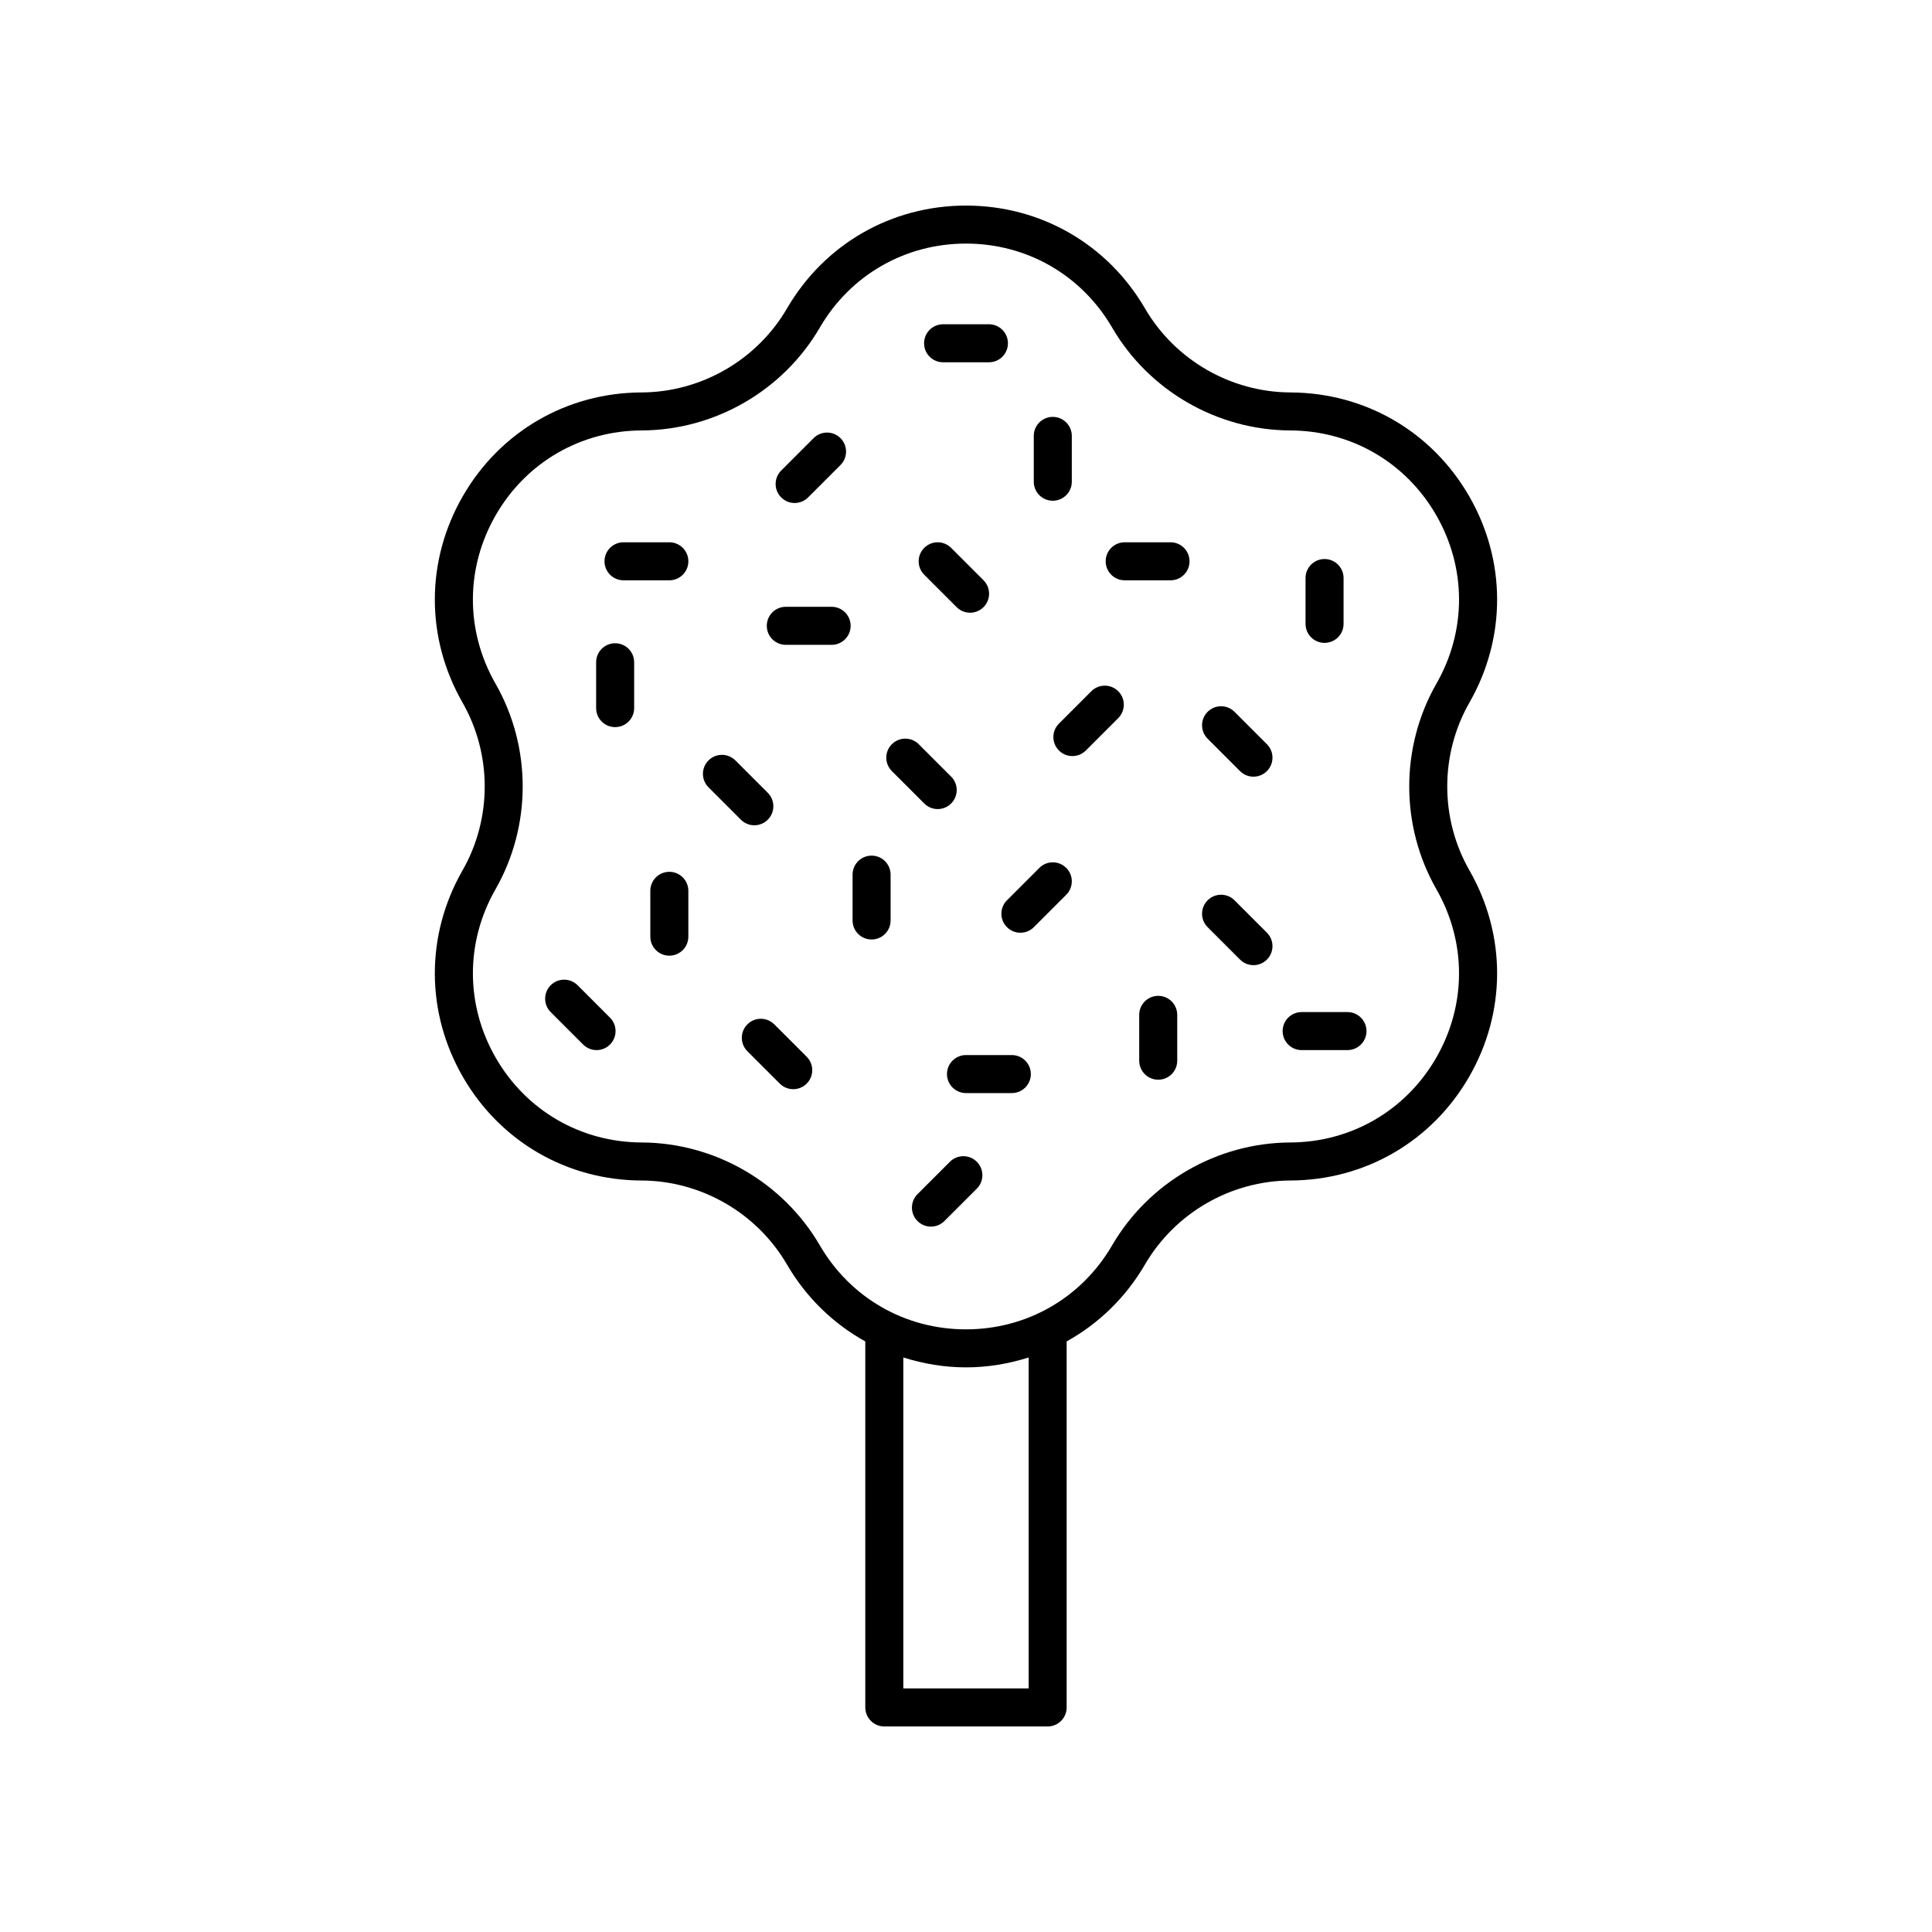 <?xml version="1.0" encoding="UTF-8"?>
<!-- Uploaded to: SVG Repo, www.svgrepo.com, Generator: SVG Repo Mixer Tools -->
<svg fill="#000000" width="800px" height="800px" version="1.1" viewBox="144 144 512 512" xmlns="http://www.w3.org/2000/svg">
 <g>
  <path d="m485.99 248c-15.816-0.062-30.594-8.59-38.555-22.258-9.949-17.07-27.68-27.262-47.438-27.262s-37.492 10.191-47.438 27.262c-7.961 13.668-22.734 22.195-38.555 22.258-19.758 0.078-37.449 10.344-47.332 27.453-9.875 17.109-9.918 37.562-0.109 54.715 7.856 13.73 7.856 30.785 0 44.516-9.809 17.152-9.766 37.605 0.113 54.719 9.879 17.109 27.57 27.367 47.324 27.445 15.816 0.062 30.594 8.594 38.555 22.262 5.113 8.777 12.309 15.695 20.758 20.383v96.996c0 2.781 2.254 5.039 5.039 5.039h43.285c2.785 0 5.039-2.254 5.039-5.039v-97c8.449-4.691 15.641-11.609 20.758-20.387 7.961-13.664 22.734-22.195 38.555-22.258 19.754-0.078 37.445-10.336 47.324-27.445 9.879-17.113 9.922-37.566 0.113-54.719-7.856-13.73-7.856-30.785 0-44.516 9.809-17.148 9.766-37.605-0.109-54.715-9.879-17.109-27.57-27.371-47.328-27.449zm-69.387 343.45h-33.211v-87.703c5.277 1.656 10.836 2.621 16.605 2.621s11.324-0.965 16.605-2.621zm108.07-266.29c-9.617 16.816-9.617 37.707 0 54.523 8.012 14.004 7.977 30.707-0.09 44.676-8.07 13.969-22.516 22.344-38.641 22.41-19.375 0.078-37.473 10.527-47.223 27.266-8.117 13.938-22.598 22.258-38.73 22.258-16.133 0-30.613-8.32-38.73-22.262-9.75-16.738-27.848-27.184-47.223-27.262-16.129-0.062-30.574-8.441-38.641-22.41-8.062-13.969-8.098-30.672-0.09-44.676 9.617-16.816 9.617-37.707 0-54.523-8.012-14.004-7.977-30.699 0.09-44.672 8.062-13.969 22.516-22.348 38.641-22.414 19.375-0.078 37.473-10.52 47.223-27.262 8.121-13.938 22.602-22.258 38.734-22.258s30.613 8.32 38.73 22.258c9.75 16.742 27.848 27.184 47.223 27.262 16.129 0.062 30.578 8.441 38.641 22.414 8.062 13.969 8.098 30.668 0.086 44.672z"/>
  <path d="m354.59 277.3c1.289 0 2.578-0.492 3.562-1.477l8.586-8.586c1.969-1.969 1.969-5.156 0-7.125s-5.156-1.969-7.125 0l-8.586 8.586c-1.969 1.969-1.969 5.156 0 7.125 0.984 0.984 2.273 1.477 3.562 1.477z"/>
  <path d="m419.44 374-8.586 8.586c-1.969 1.969-1.969 5.16 0 7.125 0.984 0.984 2.273 1.477 3.562 1.477 1.289 0 2.578-0.492 3.562-1.477l8.586-8.586c1.969-1.969 1.969-5.16 0-7.125-1.969-1.969-5.156-1.969-7.125 0z"/>
  <path d="m395.74 451.88-8.59 8.586c-1.969 1.965-1.969 5.156 0 7.125 0.984 0.984 2.273 1.477 3.562 1.477 1.289 0 2.578-0.492 3.562-1.477l8.59-8.586c1.969-1.965 1.969-5.156 0-7.125s-5.156-1.969-7.125 0z"/>
  <path d="m433.22 327.18-8.586 8.586c-1.969 1.969-1.969 5.156 0 7.125 0.984 0.984 2.273 1.477 3.562 1.477 1.289 0 2.578-0.492 3.562-1.477l8.586-8.586c1.969-1.969 1.969-5.156 0-7.125-1.969-1.965-5.156-1.965-7.125 0z"/>
  <path d="m349.19 415.46c-1.969-1.965-5.156-1.965-7.125 0.004s-1.969 5.16 0 7.125l8.59 8.586c0.984 0.98 2.273 1.473 3.562 1.473s2.578-0.492 3.562-1.477c1.969-1.969 1.969-5.16 0-7.125z"/>
  <path d="m397.52 304.9c0.984 0.984 2.273 1.477 3.562 1.477 1.289 0 2.578-0.492 3.562-1.477 1.969-1.969 1.969-5.156 0-7.125l-8.586-8.586c-1.969-1.969-5.156-1.969-7.125 0s-1.969 5.156 0 7.125z"/>
  <path d="m471.16 332.64c-1.969-1.969-5.156-1.969-7.125 0-1.969 1.965-1.969 5.156 0 7.125l8.586 8.586c0.984 0.984 2.273 1.477 3.562 1.477 1.289 0 2.578-0.492 3.562-1.477 1.969-1.965 1.969-5.156 0-7.125z"/>
  <path d="m392.5 358.41c1.289 0 2.578-0.492 3.562-1.477 1.969-1.969 1.969-5.156 0-7.125l-8.586-8.586c-1.969-1.969-5.156-1.969-7.125 0s-1.969 5.156 0 7.125l8.586 8.586c0.984 0.984 2.273 1.477 3.562 1.477z"/>
  <path d="m347.47 361.23c1.969-1.969 1.969-5.156 0-7.125l-8.586-8.586c-1.969-1.969-5.156-1.969-7.125 0s-1.969 5.156 0 7.125l8.586 8.586c0.984 0.984 2.273 1.477 3.562 1.477 1.289 0 2.578-0.492 3.562-1.477z"/>
  <path d="m297.07 405.1c-1.969-1.969-5.156-1.969-7.125 0s-1.969 5.156 0 7.125l8.586 8.586c0.984 0.984 2.273 1.477 3.562 1.477 1.289 0 2.578-0.492 3.562-1.477 1.969-1.969 1.969-5.156 0-7.125z"/>
  <path d="m471.16 382.59c-1.969-1.969-5.156-1.969-7.125 0s-1.969 5.156 0 7.125l8.586 8.586c0.984 0.984 2.273 1.477 3.562 1.477 1.289 0 2.578-0.492 3.562-1.477 1.969-1.969 1.969-5.156 0-7.125z"/>
  <path d="m374.98 370.75c-2.785 0-5.039 2.254-5.039 5.039v12.145c0 2.781 2.254 5.039 5.039 5.039 2.785 0 5.039-2.254 5.039-5.039v-12.145c-0.004-2.785-2.254-5.039-5.039-5.039z"/>
  <path d="m450.94 407.91c-2.785 0-5.039 2.254-5.039 5.039v12.145c0 2.781 2.254 5.039 5.039 5.039s5.039-2.254 5.039-5.039v-12.145c-0.004-2.781-2.254-5.039-5.039-5.039z"/>
  <path d="m321.38 375.04c-2.785 0-5.039 2.254-5.039 5.039v12.145c0 2.781 2.254 5.039 5.039 5.039s5.039-2.254 5.039-5.039v-12.145c0-2.781-2.254-5.039-5.039-5.039z"/>
  <path d="m307.02 314.47c-2.785 0-5.039 2.254-5.039 5.039v12.145c0 2.781 2.254 5.039 5.039 5.039s5.039-2.254 5.039-5.039v-12.145c0-2.781-2.254-5.039-5.039-5.039z"/>
  <path d="m495.02 314.37c2.785 0 5.039-2.254 5.039-5.039v-12.145c0-2.781-2.254-5.039-5.039-5.039-2.785 0-5.039 2.254-5.039 5.039v12.145c0 2.785 2.254 5.039 5.039 5.039z"/>
  <path d="m423 276.7c2.785 0 5.039-2.254 5.039-5.039v-12.145c0-2.781-2.254-5.039-5.039-5.039s-5.039 2.254-5.039 5.039v12.145c0 2.781 2.254 5.039 5.039 5.039z"/>
  <path d="m454.2 287.71h-12.145c-2.785 0-5.039 2.254-5.039 5.039 0 2.781 2.254 5.039 5.039 5.039h12.145c2.785 0 5.039-2.254 5.039-5.039 0-2.781-2.254-5.039-5.039-5.039z"/>
  <path d="m412.14 423.6h-12.141c-2.785 0-5.039 2.254-5.039 5.039 0 2.781 2.254 5.039 5.039 5.039h12.145c2.785 0 5.039-2.254 5.039-5.039-0.004-2.785-2.258-5.039-5.043-5.039z"/>
  <path d="m501.09 412.21h-12.141c-2.785 0-5.039 2.254-5.039 5.039 0 2.781 2.254 5.039 5.039 5.039h12.145c2.785 0 5.039-2.254 5.039-5.039-0.004-2.781-2.258-5.039-5.043-5.039z"/>
  <path d="m393.93 240.01h12.145c2.785 0 5.039-2.254 5.039-5.039 0-2.781-2.254-5.039-5.039-5.039h-12.145c-2.785 0-5.039 2.254-5.039 5.039 0.004 2.785 2.254 5.039 5.039 5.039z"/>
  <path d="m364.39 304.81h-12.145c-2.785 0-5.039 2.254-5.039 5.039 0 2.781 2.254 5.039 5.039 5.039h12.145c2.785 0 5.039-2.254 5.039-5.039 0-2.781-2.254-5.039-5.039-5.039z"/>
  <path d="m321.38 287.71h-12.141c-2.785 0-5.039 2.254-5.039 5.039 0 2.781 2.254 5.039 5.039 5.039h12.145c2.785 0 5.039-2.254 5.039-5.039-0.004-2.781-2.258-5.039-5.043-5.039z"/>
 </g>
</svg>